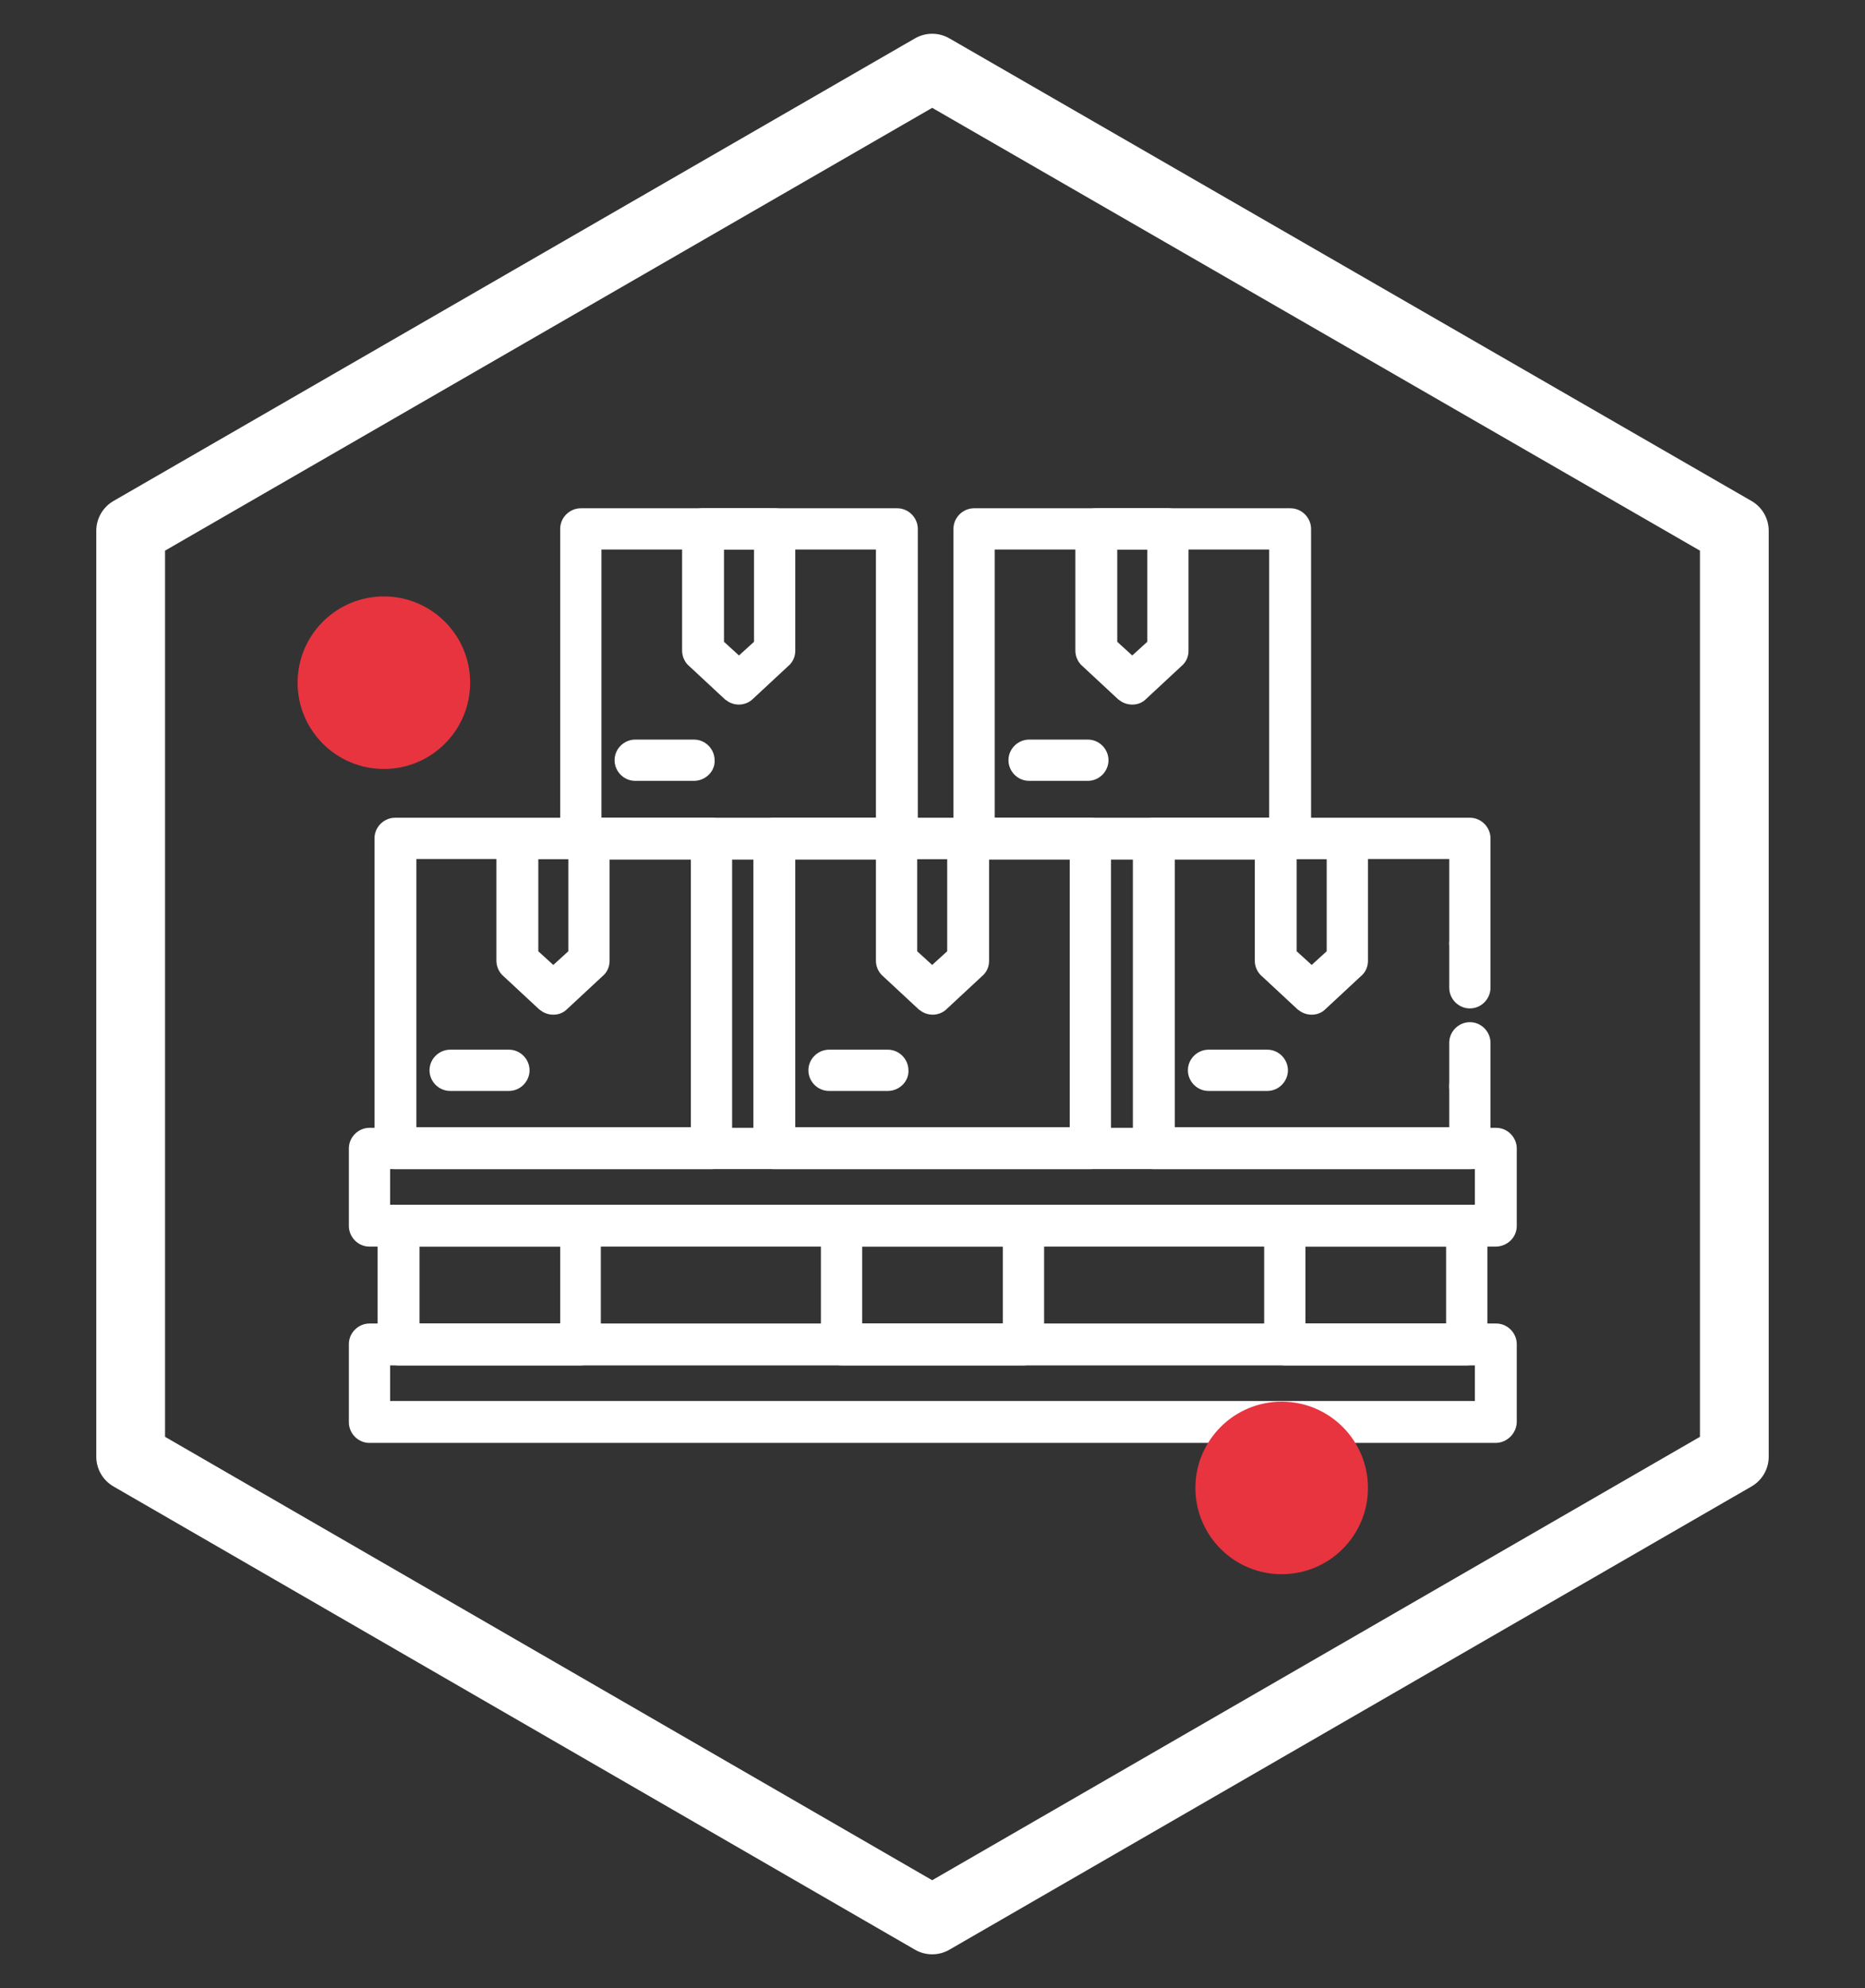 <?xml version="1.0" encoding="UTF-8"?>
<svg xmlns="http://www.w3.org/2000/svg" xmlns:xlink="http://www.w3.org/1999/xlink" version="1.1" id="Ebene_1" x="0px" y="0px" viewBox="0 0 298.3 318" style="enable-background:new 0 0 298.3 318;" xml:space="preserve">
<rect x="0" y="0" width="298.3" height="318" fill="#333333" stroke="none"/>
<style type="text/css">
	.st0{fill:#FFFFFF;stroke:#FFFFFF;stroke-width:2;stroke-miterlimit:10;}
	.st1{fill:none;stroke:#FFFFFF;stroke-width:11;stroke-linecap:round;stroke-linejoin:round;stroke-miterlimit:10;}
	.st2{fill:#E7343F;}
</style>
<g>
	<path class="st0" d="M239.2,198.4H59.1c-1.3,0-2.3-1.1-2.3-2.3v-12.4c0-1.3,1.1-2.3,2.3-2.3h180.2c1.3,0,2.3,1.1,2.3,2.3v12.4   C241.6,197.4,240.5,198.4,239.2,198.4z M61.4,193.7h175.5V186H61.4V193.7z"></path>
	<path class="st0" d="M239.2,229.8H59.1c-1.3,0-2.3-1.1-2.3-2.3V215c0-1.3,1.1-2.3,2.3-2.3h180.2c1.3,0,2.3,1.1,2.3,2.3v12.4   C241.6,228.7,240.5,229.8,239.2,229.8z M61.4,225.1h175.5v-7.7H61.4V225.1z"></path>
	<path class="st0" d="M92.9,217.4H63.7c-1.3,0-2.3-1.1-2.3-2.3v-18.9c0-1.3,1.1-2.3,2.3-2.3h29.1c1.3,0,2.3,1.1,2.3,2.3V215   C95.2,216.3,94.2,217.4,92.9,217.4z M66.1,212.7h24.5v-14.3H66.1V212.7z"></path>
	<path class="st0" d="M163.7,217.4h-29.1c-1.3,0-2.3-1.1-2.3-2.3v-18.9c0-1.3,1.1-2.3,2.3-2.3h29.1c1.3,0,2.3,1.1,2.3,2.3V215   C166.1,216.3,165,217.4,163.7,217.4z M136.9,212.7h24.5v-14.3h-24.5V212.7z"></path>
	<path class="st0" d="M234.6,217.4h-29.1c-1.3,0-2.3-1.1-2.3-2.3v-18.9c0-1.3,1.1-2.3,2.3-2.3h29.1c1.3,0,2.3,1.1,2.3,2.3V215   C236.9,216.3,235.9,217.4,234.6,217.4z M207.8,212.7h24.5v-14.3h-24.5V212.7z"></path>
	<path class="st0" d="M113.8,186H63.2c-1.3,0-2.3-1.1-2.3-2.3v-49.6c0-1.3,1.1-2.3,2.3-2.3h50.6c1.3,0,2.3,1.1,2.3,2.3v49.6   C116.1,185,115.1,186,113.8,186z M65.6,181.3h45.9v-44.9H65.6V181.3z"></path>
	<path class="st0" d="M88.5,161.3c-0.6,0-1.1-0.2-1.6-0.6l-5.7-5.3c-0.5-0.4-0.8-1.1-0.8-1.7v-19.5c0-1.3,1.1-2.3,2.3-2.3h11.5   c1.3,0,2.3,1.1,2.3,2.3v19.5c0,0.7-0.3,1.3-0.8,1.7l-5.7,5.3C89.6,161.1,89.1,161.3,88.5,161.3z M85.1,152.6l3.4,3.1l3.4-3.1v-16.2   h-6.8V152.6z"></path>
	<path class="st0" d="M81.4,173.5H72c-1.3,0-2.3-1.1-2.3-2.3c0-1.3,1.1-2.3,2.3-2.3h9.4c1.3,0,2.3,1.1,2.3,2.3   C83.7,172.4,82.7,173.5,81.4,173.5z"></path>
	<path class="st0" d="M143.5,136.5H92.9c-1.3,0-2.3-1.1-2.3-2.3V84.6c0-1.3,1.1-2.3,2.3-2.3h50.6c1.3,0,2.3,1.1,2.3,2.3v49.6   C145.8,135.4,144.7,136.5,143.5,136.5z M95.2,131.8h45.9V86.9H95.2V131.8z"></path>
	<path class="st0" d="M118.2,111.7c-0.6,0-1.1-0.2-1.6-0.6l-5.7-5.3c-0.5-0.4-0.8-1.1-0.8-1.7V84.6c0-1.3,1.1-2.3,2.3-2.3h11.5   c1.3,0,2.3,1.1,2.3,2.3v19.5c0,0.7-0.3,1.3-0.8,1.7l-5.7,5.3C119.3,111.5,118.7,111.7,118.2,111.7z M114.8,103.1l3.4,3.1l3.4-3.1   V86.9h-6.8V103.1z"></path>
	<path class="st0" d="M111,123.9h-9.4c-1.3,0-2.3-1.1-2.3-2.3c0-1.3,1.1-2.3,2.3-2.3h9.4c1.3,0,2.3,1.1,2.3,2.3   C113.4,122.8,112.3,123.9,111,123.9z"></path>
	<path class="st0" d="M206.4,136.5h-50.6c-1.3,0-2.3-1.1-2.3-2.3V84.6c0-1.3,1.1-2.3,2.3-2.3h50.6c1.3,0,2.3,1.1,2.3,2.3v49.6   C208.7,135.4,207.7,136.5,206.4,136.5z M158.2,131.8H204V86.9h-45.9V131.8z"></path>
	<path class="st0" d="M181.1,111.7c-0.6,0-1.1-0.2-1.6-0.6l-5.7-5.3c-0.5-0.4-0.8-1.1-0.8-1.7V84.6c0-1.3,1.1-2.3,2.3-2.3h11.5   c1.3,0,2.3,1.1,2.3,2.3v19.5c0,0.7-0.3,1.3-0.8,1.7l-5.7,5.3C182.2,111.5,181.7,111.7,181.1,111.7z M177.7,103.1l3.4,3.1l3.4-3.1   V86.9h-6.8V103.1z"></path>
	<path class="st0" d="M174,123.9h-9.4c-1.3,0-2.3-1.1-2.3-2.3c0-1.3,1.1-2.3,2.3-2.3h9.4c1.3,0,2.3,1.1,2.3,2.3   C176.3,122.8,175.3,123.9,174,123.9z"></path>
	<path class="st0" d="M174.4,186h-50.6c-1.3,0-2.3-1.1-2.3-2.3v-49.6c0-1.3,1.1-2.3,2.3-2.3h50.6c1.3,0,2.3,1.1,2.3,2.3v49.6   C176.8,185,175.7,186,174.4,186z M126.2,181.3h45.9v-44.9h-45.9V181.3z"></path>
	<path class="st0" d="M149.2,161.3c-0.6,0-1.1-0.2-1.6-0.6l-5.7-5.3c-0.5-0.4-0.8-1.1-0.8-1.7v-19.5c0-1.3,1.1-2.3,2.3-2.3h11.5   c1.3,0,2.3,1.1,2.3,2.3v19.5c0,0.7-0.3,1.3-0.8,1.7l-5.7,5.3C150.3,161.1,149.7,161.3,149.2,161.3z M145.7,152.6l3.4,3.1l3.4-3.1   v-16.2h-6.8V152.6z"></path>
	<path class="st0" d="M142,173.5h-9.4c-1.3,0-2.3-1.1-2.3-2.3c0-1.3,1.1-2.3,2.3-2.3h9.4c1.3,0,2.3,1.1,2.3,2.3   C144.4,172.4,143.3,173.5,142,173.5z"></path>
	<path class="st0" d="M235.1,186h-50.6c-1.3,0-2.3-1.1-2.3-2.3v-49.6c0-1.3,1.1-2.3,2.3-2.3h50.6c1.3,0,2.3,1.1,2.3,2.3v16.7   c0,1.3-1.1,2.3-2.3,2.3c-1.3,0-2.3-1.1-2.3-2.3v-14.4h-45.9v44.9h45.9v-7.6c0-1.3,1.1-2.3,2.3-2.3c1.3,0,2.3,1.1,2.3,2.3v9.9   C237.4,185,236.4,186,235.1,186z"></path>
	<path class="st0" d="M235.1,176.1c-1.3,0-2.3-1.1-2.3-2.3v-7c0-1.3,1.1-2.3,2.3-2.3c1.3,0,2.3,1.1,2.3,2.3v7   C237.4,175,236.4,176.1,235.1,176.1z"></path>
	<path class="st0" d="M235.1,160.3c-1.3,0-2.3-1.1-2.3-2.3v-7c0-1.3,1.1-2.3,2.3-2.3c1.3,0,2.3,1.1,2.3,2.3v7   C237.4,159.2,236.4,160.3,235.1,160.3z"></path>
	<path class="st0" d="M209.8,161.3c-0.6,0-1.1-0.2-1.6-0.6l-5.7-5.3c-0.5-0.4-0.8-1.1-0.8-1.7v-19.5c0-1.3,1.1-2.3,2.3-2.3h11.5   c1.3,0,2.3,1.1,2.3,2.3v19.5c0,0.7-0.3,1.3-0.8,1.7l-5.7,5.3C210.9,161.1,210.4,161.3,209.8,161.3z M206.4,152.6l3.4,3.1l3.4-3.1   v-16.2h-6.8V152.6z"></path>
	<path class="st0" d="M202.7,173.5h-9.4c-1.3,0-2.3-1.1-2.3-2.3c0-1.3,1.1-2.3,2.3-2.3h9.4c1.3,0,2.3,1.1,2.3,2.3   C205,172.4,204,173.5,202.7,173.5z"></path>
</g>
<polygon class="st1" points="20.9,84.9 20.9,233 149.1,307.1 277.4,233 277.4,84.9 149.1,10.9 "></polygon>
<circle class="st2" cx="61.4" cy="109.2" r="13.8"></circle>
<circle class="st2" cx="205" cy="238" r="13.8"></circle>
</svg>
